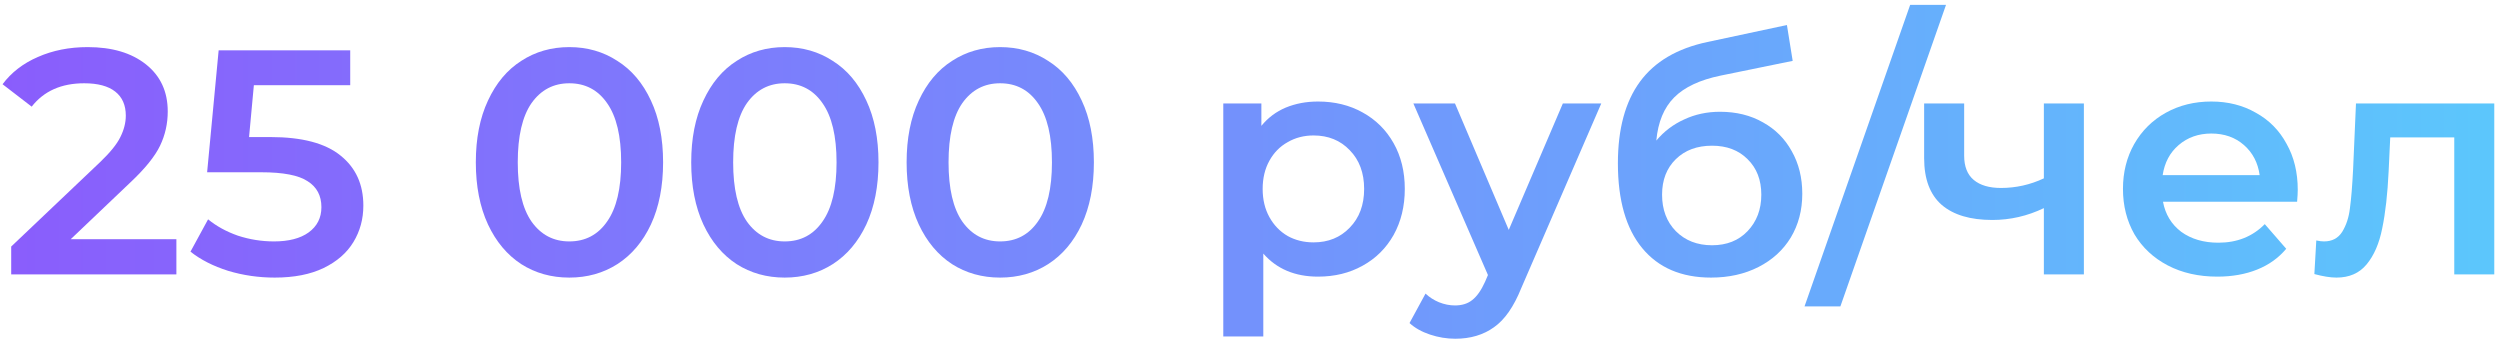 <?xml version="1.0" encoding="UTF-8"?> <svg xmlns="http://www.w3.org/2000/svg" width="328" height="45" viewBox="0 0 328 45" fill="none"> <path d="M23.142 31.38V36H1.47V32.346L13.146 21.258C14.462 19.998 15.344 18.906 15.792 17.982C16.268 17.03 16.506 16.092 16.506 15.168C16.506 13.796 16.044 12.746 15.12 12.018C14.196 11.29 12.838 10.926 11.046 10.926C8.05 10.926 5.754 11.948 4.158 13.992L0.336 11.052C1.484 9.512 3.024 8.322 4.956 7.482C6.916 6.614 9.1 6.18 11.508 6.18C14.7 6.18 17.248 6.936 19.152 8.448C21.056 9.96 22.008 12.018 22.008 14.622C22.008 16.218 21.672 17.716 21 19.116C20.328 20.516 19.04 22.112 17.136 23.904L9.282 31.38H23.142Z" fill="url(#paint0_linear_143_2)"></path> <path d="M35.491 17.982C39.635 17.982 42.701 18.794 44.689 20.418C46.677 22.014 47.671 24.198 47.671 26.97C47.671 28.734 47.237 30.33 46.369 31.758C45.501 33.186 44.199 34.32 42.463 35.16C40.727 36 38.585 36.42 36.037 36.42C33.937 36.42 31.907 36.126 29.947 35.538C27.987 34.922 26.335 34.082 24.991 33.018L27.301 28.776C28.393 29.672 29.695 30.386 31.207 30.918C32.747 31.422 34.329 31.674 35.953 31.674C37.885 31.674 39.397 31.282 40.489 30.498C41.609 29.686 42.169 28.58 42.169 27.18C42.169 25.668 41.567 24.534 40.363 23.778C39.187 22.994 37.157 22.602 34.273 22.602H27.175L28.687 6.6H45.949V11.178H33.307L32.677 17.982H35.491Z" fill="url(#paint1_linear_143_2)"></path> <path d="M74.692 36.42C72.34 36.42 70.24 35.832 68.392 34.656C66.544 33.452 65.088 31.716 64.024 29.448C62.96 27.152 62.428 24.436 62.428 21.3C62.428 18.164 62.96 15.462 64.024 13.194C65.088 10.898 66.544 9.162 68.392 7.986C70.24 6.782 72.34 6.18 74.692 6.18C77.044 6.18 79.144 6.782 80.992 7.986C82.868 9.162 84.338 10.898 85.402 13.194C86.466 15.462 86.998 18.164 86.998 21.3C86.998 24.436 86.466 27.152 85.402 29.448C84.338 31.716 82.868 33.452 80.992 34.656C79.144 35.832 77.044 36.42 74.692 36.42ZM74.692 31.674C76.792 31.674 78.444 30.806 79.648 29.07C80.88 27.334 81.496 24.744 81.496 21.3C81.496 17.856 80.88 15.266 79.648 13.53C78.444 11.794 76.792 10.926 74.692 10.926C72.62 10.926 70.968 11.794 69.736 13.53C68.532 15.266 67.93 17.856 67.93 21.3C67.93 24.744 68.532 27.334 69.736 29.07C70.968 30.806 72.62 31.674 74.692 31.674Z" fill="url(#paint2_linear_143_2)"></path> <path d="M102.952 36.42C100.6 36.42 98.5 35.832 96.652 34.656C94.804 33.452 93.348 31.716 92.284 29.448C91.22 27.152 90.688 24.436 90.688 21.3C90.688 18.164 91.22 15.462 92.284 13.194C93.348 10.898 94.804 9.162 96.652 7.986C98.5 6.782 100.6 6.18 102.952 6.18C105.304 6.18 107.404 6.782 109.252 7.986C111.128 9.162 112.598 10.898 113.662 13.194C114.726 15.462 115.258 18.164 115.258 21.3C115.258 24.436 114.726 27.152 113.662 29.448C112.598 31.716 111.128 33.452 109.252 34.656C107.404 35.832 105.304 36.42 102.952 36.42ZM102.952 31.674C105.052 31.674 106.704 30.806 107.908 29.07C109.14 27.334 109.756 24.744 109.756 21.3C109.756 17.856 109.14 15.266 107.908 13.53C106.704 11.794 105.052 10.926 102.952 10.926C100.88 10.926 99.228 11.794 97.996 13.53C96.792 15.266 96.19 17.856 96.19 21.3C96.19 24.744 96.792 27.334 97.996 29.07C99.228 30.806 100.88 31.674 102.952 31.674Z" fill="url(#paint3_linear_143_2)"></path> <path d="M131.212 36.42C128.86 36.42 126.76 35.832 124.912 34.656C123.064 33.452 121.608 31.716 120.544 29.448C119.48 27.152 118.948 24.436 118.948 21.3C118.948 18.164 119.48 15.462 120.544 13.194C121.608 10.898 123.064 9.162 124.912 7.986C126.76 6.782 128.86 6.18 131.212 6.18C133.564 6.18 135.664 6.782 137.512 7.986C139.388 9.162 140.858 10.898 141.922 13.194C142.986 15.462 143.518 18.164 143.518 21.3C143.518 24.436 142.986 27.152 141.922 29.448C140.858 31.716 139.388 33.452 137.512 34.656C135.664 35.832 133.564 36.42 131.212 36.42ZM131.212 31.674C133.312 31.674 134.964 30.806 136.168 29.07C137.4 27.334 138.016 24.744 138.016 21.3C138.016 17.856 137.4 15.266 136.168 13.53C134.964 11.794 133.312 10.926 131.212 10.926C129.14 10.926 127.488 11.794 126.256 13.53C125.052 15.266 124.45 17.856 124.45 21.3C124.45 24.744 125.052 27.334 126.256 29.07C127.488 30.806 129.14 31.674 131.212 31.674Z" fill="url(#paint4_linear_143_2)"></path> <path d="M172.927 13.32C175.111 13.32 177.057 13.796 178.765 14.748C180.501 15.7 181.859 17.044 182.839 18.78C183.819 20.516 184.309 22.518 184.309 24.786C184.309 27.054 183.819 29.07 182.839 30.834C181.859 32.57 180.501 33.914 178.765 34.866C177.057 35.818 175.111 36.294 172.927 36.294C169.903 36.294 167.509 35.286 165.745 33.27V44.148H160.495V13.572H165.493V16.512C166.361 15.448 167.425 14.65 168.685 14.118C169.973 13.586 171.387 13.32 172.927 13.32ZM172.339 31.8C174.271 31.8 175.853 31.156 177.085 29.868C178.345 28.58 178.975 26.886 178.975 24.786C178.975 22.686 178.345 20.992 177.085 19.704C175.853 18.416 174.271 17.772 172.339 17.772C171.079 17.772 169.945 18.066 168.937 18.654C167.929 19.214 167.131 20.026 166.543 21.09C165.955 22.154 165.661 23.386 165.661 24.786C165.661 26.186 165.955 27.418 166.543 28.482C167.131 29.546 167.929 30.372 168.937 30.96C169.945 31.52 171.079 31.8 172.339 31.8Z" fill="url(#paint5_linear_143_2)"></path> <path d="M210.087 13.572L199.587 37.806C198.607 40.242 197.417 41.95 196.017 42.93C194.617 43.938 192.923 44.442 190.935 44.442C189.815 44.442 188.709 44.26 187.617 43.896C186.525 43.532 185.629 43.028 184.929 42.384L187.029 38.52C187.533 38.996 188.121 39.374 188.793 39.654C189.493 39.934 190.193 40.074 190.893 40.074C191.817 40.074 192.573 39.836 193.161 39.36C193.777 38.884 194.337 38.086 194.841 36.966L195.219 36.084L185.433 13.572H190.893L197.949 30.162L205.047 13.572H210.087Z" fill="url(#paint6_linear_143_2)"></path> <path d="M225.666 14.664C227.794 14.664 229.67 15.126 231.294 16.05C232.918 16.946 234.178 18.206 235.074 19.83C235.998 21.454 236.46 23.316 236.46 25.416C236.46 27.572 235.956 29.49 234.948 31.17C233.94 32.822 232.526 34.11 230.706 35.034C228.886 35.958 226.814 36.42 224.49 36.42C220.598 36.42 217.588 35.132 215.46 32.556C213.332 29.98 212.268 26.27 212.268 21.426C212.268 16.918 213.234 13.348 215.166 10.716C217.098 8.084 220.052 6.348 224.028 5.508L234.444 3.282L235.2 7.986L225.75 9.918C223.034 10.478 221.004 11.43 219.66 12.774C218.316 14.118 217.532 16.008 217.308 18.444C218.316 17.24 219.534 16.316 220.962 15.672C222.39 15 223.958 14.664 225.666 14.664ZM224.616 32.178C226.548 32.178 228.102 31.562 229.278 30.33C230.482 29.07 231.084 27.474 231.084 25.542C231.084 23.61 230.482 22.056 229.278 20.88C228.102 19.704 226.548 19.116 224.616 19.116C222.656 19.116 221.074 19.704 219.87 20.88C218.666 22.056 218.064 23.61 218.064 25.542C218.064 27.502 218.666 29.098 219.87 30.33C221.102 31.562 222.684 32.178 224.616 32.178Z" fill="url(#paint7_linear_143_2)"></path> <path d="M250.614 0.636H255.318L241.458 40.2H236.754L250.614 0.636Z" fill="url(#paint8_linear_143_2)"></path> <path d="M273.405 13.572V36H268.155V27.306C265.999 28.342 263.745 28.86 261.393 28.86C258.509 28.86 256.298 28.202 254.758 26.886C253.218 25.542 252.447 23.498 252.447 20.754V13.572H257.698V20.418C257.698 21.846 258.117 22.91 258.957 23.61C259.797 24.31 260.987 24.66 262.527 24.66C264.487 24.66 266.363 24.24 268.155 23.4V13.572H273.405Z" fill="url(#paint9_linear_143_2)"></path> <path d="M301.465 24.912C301.465 25.276 301.437 25.794 301.381 26.466H283.783C284.091 28.118 284.889 29.434 286.177 30.414C287.493 31.366 289.117 31.842 291.049 31.842C293.513 31.842 295.543 31.03 297.139 29.406L299.953 32.64C298.945 33.844 297.671 34.754 296.131 35.37C294.591 35.986 292.855 36.294 290.923 36.294C288.459 36.294 286.289 35.804 284.413 34.824C282.537 33.844 281.081 32.486 280.045 30.75C279.037 28.986 278.533 26.998 278.533 24.786C278.533 22.602 279.023 20.642 280.003 18.906C281.011 17.142 282.397 15.77 284.161 14.79C285.925 13.81 287.913 13.32 290.125 13.32C292.309 13.32 294.255 13.81 295.963 14.79C297.699 15.742 299.043 17.1 299.995 18.864C300.975 20.6 301.465 22.616 301.465 24.912ZM290.125 17.52C288.445 17.52 287.017 18.024 285.841 19.032C284.693 20.012 283.993 21.328 283.741 22.98H296.467C296.243 21.356 295.557 20.04 294.409 19.032C293.261 18.024 291.833 17.52 290.125 17.52Z" fill="url(#paint10_linear_143_2)"></path> <path d="M327.249 13.572V36H321.999V18.024H313.599L313.389 22.476C313.249 25.444 312.969 27.936 312.549 29.952C312.157 31.94 311.471 33.522 310.491 34.698C309.539 35.846 308.223 36.42 306.543 36.42C305.759 36.42 304.793 36.266 303.645 35.958L303.897 31.548C304.289 31.632 304.625 31.674 304.905 31.674C305.969 31.674 306.767 31.254 307.299 30.414C307.831 29.546 308.167 28.524 308.307 27.348C308.475 26.144 308.615 24.436 308.727 22.224L309.105 13.572H327.249Z" fill="url(#paint11_linear_143_2)"></path> <defs> <linearGradient id="paint0_linear_143_2" x1="3.01365e-09" y1="40.314" x2="347" y2="40.314" gradientUnits="userSpaceOnUse"> <stop stop-color="#8A5DFC"></stop> <stop offset="1" stop-color="#59CDFC"></stop> <stop offset="1" stop-color="#C534F4"></stop> </linearGradient> <linearGradient id="paint1_linear_143_2" x1="3.01365e-09" y1="40.314" x2="347" y2="40.314" gradientUnits="userSpaceOnUse"> <stop stop-color="#8A5DFC"></stop> <stop offset="1" stop-color="#59CDFC"></stop> <stop offset="1" stop-color="#C534F4"></stop> </linearGradient> <linearGradient id="paint2_linear_143_2" x1="3.01365e-09" y1="40.314" x2="347" y2="40.314" gradientUnits="userSpaceOnUse"> <stop stop-color="#8A5DFC"></stop> <stop offset="1" stop-color="#59CDFC"></stop> <stop offset="1" stop-color="#C534F4"></stop> </linearGradient> <linearGradient id="paint3_linear_143_2" x1="3.01365e-09" y1="40.314" x2="347" y2="40.314" gradientUnits="userSpaceOnUse"> <stop stop-color="#8A5DFC"></stop> <stop offset="1" stop-color="#59CDFC"></stop> <stop offset="1" stop-color="#C534F4"></stop> </linearGradient> <linearGradient id="paint4_linear_143_2" x1="3.01365e-09" y1="40.314" x2="347" y2="40.314" gradientUnits="userSpaceOnUse"> <stop stop-color="#8A5DFC"></stop> <stop offset="1" stop-color="#59CDFC"></stop> <stop offset="1" stop-color="#C534F4"></stop> </linearGradient> <linearGradient id="paint5_linear_143_2" x1="3.01365e-09" y1="40.314" x2="347" y2="40.314" gradientUnits="userSpaceOnUse"> <stop stop-color="#8A5DFC"></stop> <stop offset="1" stop-color="#59CDFC"></stop> <stop offset="1" stop-color="#C534F4"></stop> </linearGradient> <linearGradient id="paint6_linear_143_2" x1="3.01365e-09" y1="40.314" x2="347" y2="40.314" gradientUnits="userSpaceOnUse"> <stop stop-color="#8A5DFC"></stop> <stop offset="1" stop-color="#59CDFC"></stop> <stop offset="1" stop-color="#C534F4"></stop> </linearGradient> <linearGradient id="paint7_linear_143_2" x1="3.01365e-09" y1="40.314" x2="347" y2="40.314" gradientUnits="userSpaceOnUse"> <stop stop-color="#8A5DFC"></stop> <stop offset="1" stop-color="#59CDFC"></stop> <stop offset="1" stop-color="#C534F4"></stop> </linearGradient> <linearGradient id="paint8_linear_143_2" x1="3.01365e-09" y1="40.314" x2="347" y2="40.314" gradientUnits="userSpaceOnUse"> <stop stop-color="#8A5DFC"></stop> <stop offset="1" stop-color="#59CDFC"></stop> <stop offset="1" stop-color="#C534F4"></stop> </linearGradient> <linearGradient id="paint9_linear_143_2" x1="3.01365e-09" y1="40.314" x2="347" y2="40.314" gradientUnits="userSpaceOnUse"> <stop stop-color="#8A5DFC"></stop> <stop offset="1" stop-color="#59CDFC"></stop> <stop offset="1" stop-color="#C534F4"></stop> </linearGradient> <linearGradient id="paint10_linear_143_2" x1="3.01365e-09" y1="40.314" x2="347" y2="40.314" gradientUnits="userSpaceOnUse"> <stop stop-color="#8A5DFC"></stop> <stop offset="1" stop-color="#59CDFC"></stop> <stop offset="1" stop-color="#C534F4"></stop> </linearGradient> <linearGradient id="paint11_linear_143_2" x1="3.01365e-09" y1="40.314" x2="347" y2="40.314" gradientUnits="userSpaceOnUse"> <stop stop-color="#8A5DFC"></stop> <stop offset="1" stop-color="#59CDFC"></stop> <stop offset="1" stop-color="#C534F4"></stop> </linearGradient> </defs> </svg> 
